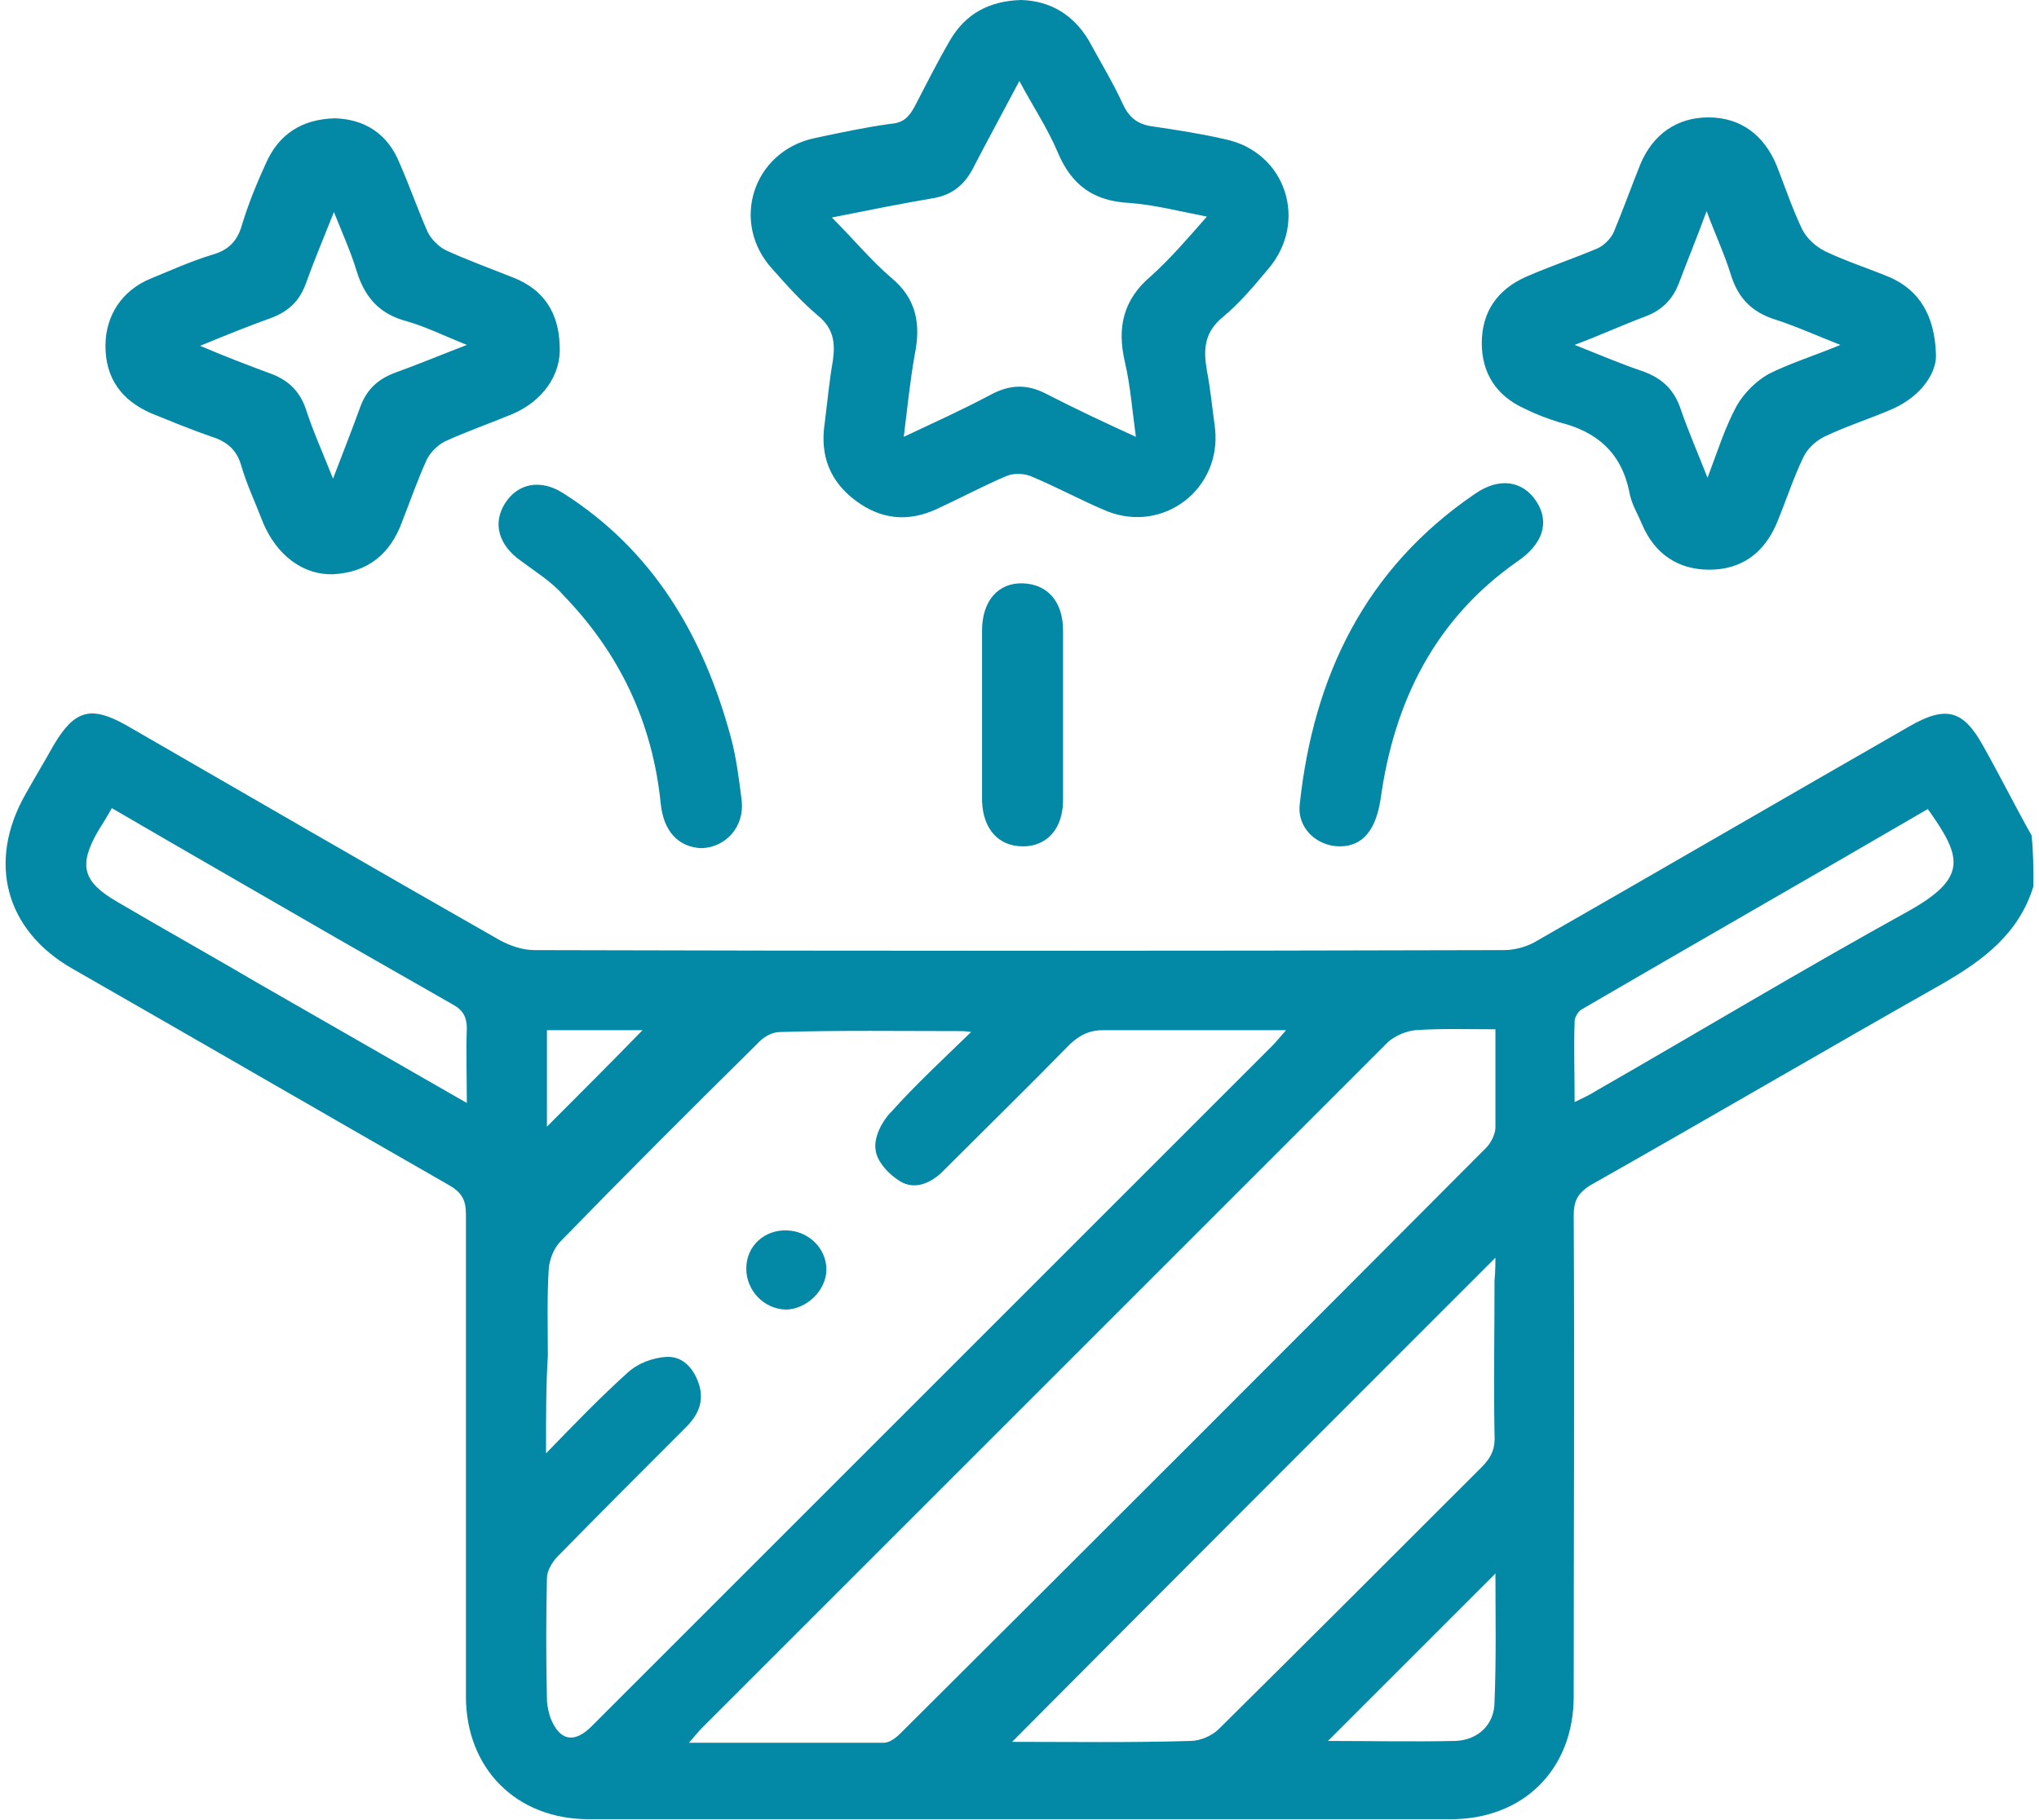 <svg width="224" height="200" viewBox="0 0 224 200" fill="none" xmlns="http://www.w3.org/2000/svg">
	<path d="M223.385 97.4C221.785 102.6 217.885 105.5 213.385 108.1C200.485 115.4 187.685 122.9 174.785 130.2C173.285 131.1 172.885 132 172.885 133.6C172.985 151.2 172.885 168.8 172.885 186.4C172.885 194.4 167.385 199.9 159.385 199.9C127.785 199.9 96.185 199.9 64.685 199.9C56.685 199.9 51.185 194.3 51.185 186.4C51.185 168.7 51.185 151.1 51.185 133.4C51.185 131.8 50.685 131 49.285 130.2C35.485 122.3 21.685 114.3 7.885 106.4C0.585 102.2 -1.415 94.7 2.785 87.3C3.785 85.5 4.885 83.7 5.885 81.9C8.185 78 9.985 77.5 13.885 79.7C27.585 87.6 41.185 95.5 54.885 103.3C55.985 103.9 57.385 104.4 58.685 104.4C94.185 104.5 129.685 104.5 165.185 104.4C166.485 104.4 167.885 104 168.985 103.3C182.585 95.5 196.185 87.6 209.785 79.8C213.785 77.5 215.685 78 217.885 82C219.685 85.2 221.385 88.6 223.185 91.8C223.385 93.6 223.385 95.5 223.385 97.4ZM59.985 159.7C63.185 156.4 65.985 153.5 68.985 150.8C70.085 149.8 71.685 149.2 73.185 149.1C74.985 149 76.185 150.3 76.785 152.1C77.385 154 76.685 155.5 75.385 156.8C70.685 161.5 65.985 166.2 61.285 171C60.685 171.6 60.085 172.6 60.085 173.4C59.985 177.8 59.985 182.2 60.085 186.7C60.085 187.4 60.285 188.2 60.485 188.8C61.485 191.3 63.085 191.6 64.985 189.7C89.885 164.8 114.785 139.9 139.685 115C140.185 114.5 140.585 114 141.285 113.2C134.285 113.2 127.685 113.2 121.185 113.2C119.685 113.2 118.685 113.7 117.585 114.7C112.985 119.4 108.285 124 103.585 128.7C102.285 130 100.485 130.8 98.885 129.8C97.685 129.1 96.285 127.6 96.185 126.3C95.985 125 96.885 123.2 97.885 122.2C100.585 119.2 103.485 116.5 106.685 113.4C105.985 113.3 105.785 113.3 105.485 113.3C98.885 113.3 92.285 113.2 85.685 113.4C84.785 113.4 83.785 114 83.185 114.7C75.885 121.9 68.685 129.1 61.585 136.4C60.885 137.1 60.385 138.3 60.285 139.4C60.085 142.6 60.185 145.8 60.185 149C59.985 152.1 59.985 155.6 59.985 159.7ZM164.285 113.1C161.185 113.1 158.285 113 155.485 113.2C154.485 113.3 153.285 113.8 152.485 114.5C127.385 139.6 102.285 164.7 77.185 189.8C76.785 190.2 76.385 190.7 75.685 191.5C83.085 191.5 90.085 191.5 97.085 191.5C97.685 191.5 98.385 191 98.885 190.5C120.385 169.1 141.885 147.6 163.285 126.1C163.785 125.6 164.285 124.6 164.285 123.9C164.285 120.2 164.285 116.8 164.285 113.1ZM164.285 138.2C146.585 155.9 128.785 173.7 111.185 191.4C117.485 191.4 124.185 191.5 130.785 191.3C131.885 191.3 133.185 190.7 133.885 190C143.585 180.4 153.185 170.8 162.785 161.2C163.885 160.1 164.285 159.1 164.185 157.6C164.085 152 164.185 146.3 164.185 140.7C164.285 139.6 164.285 138.7 164.285 138.2ZM211.785 88.9C199.085 96.3 186.485 103.5 173.785 110.9C173.385 111.1 172.985 111.8 172.985 112.2C172.885 115.1 172.985 117.9 172.985 121.1C173.985 120.6 174.685 120.3 175.285 119.9C186.785 113.3 198.085 106.5 209.685 100.1C216.285 96.4 215.485 94.1 211.785 88.9ZM51.285 121.2C51.285 118.2 51.185 115.6 51.285 113C51.285 111.8 50.885 111 49.785 110.4C45.585 108 41.385 105.6 37.185 103.2C28.885 98.4 20.685 93.7 12.285 88.8C11.785 89.7 11.285 90.5 10.785 91.3C8.585 95.1 9.085 96.9 12.885 99.1C17.985 102.1 23.185 105 28.285 108C35.785 112.3 43.285 116.6 51.285 121.2ZM164.285 172.9C158.185 179 151.985 185.2 145.885 191.3C150.385 191.3 155.185 191.4 159.885 191.3C162.385 191.2 164.185 189.5 164.185 187C164.385 182.2 164.285 177.4 164.285 172.9ZM60.085 123.8C63.585 120.3 67.285 116.6 70.585 113.2C67.485 113.2 63.785 113.2 60.085 113.2C60.085 116.9 60.085 120.6 60.085 123.8ZM134.585 15.3C131.985 14.7 129.385 14.3 126.685 13.9C125.085 13.7 124.085 13 123.385 11.5C122.285 9.1 120.885 6.8 119.585 4.4C117.885 1.6 115.385 0.1 112.185 0C108.685 0.1 106.085 1.5 104.385 4.4C102.985 6.8 101.785 9.2 100.485 11.7C99.885 12.8 99.285 13.5 97.885 13.6C94.985 14 92.185 14.6 89.385 15.2C82.685 16.7 80.185 24.5 84.885 29.6C86.485 31.4 88.085 33.2 89.885 34.7C91.585 36.1 91.785 37.7 91.485 39.7C91.085 42 90.885 44.3 90.585 46.6C90.085 50.1 91.185 52.9 93.985 55C96.785 57.1 99.785 57.4 102.985 55.9C105.585 54.7 107.985 53.4 110.585 52.3C111.285 52 112.385 52 113.185 52.3C116.085 53.5 118.785 55 121.685 56.2C127.885 58.6 134.185 53.7 133.485 47.1C133.185 44.9 132.985 42.8 132.585 40.7C132.185 38.4 132.285 36.5 134.385 34.8C136.185 33.3 137.785 31.4 139.285 29.6C143.785 24.4 141.285 16.7 134.585 15.3ZM126.485 30.3C123.385 32.9 122.685 36 123.585 39.8C124.185 42.4 124.385 45.1 124.785 48C121.285 46.4 118.085 44.9 114.985 43.3C112.885 42.2 110.985 42.2 108.785 43.4C105.785 45 102.685 46.4 99.285 48C99.685 44.8 99.985 41.8 100.485 39C101.185 35.6 100.685 32.8 97.885 30.5C95.685 28.6 93.785 26.3 91.385 23.9C95.385 23.1 98.885 22.4 102.385 21.8C104.385 21.5 105.785 20.5 106.785 18.7C108.385 15.6 110.085 12.5 111.985 8.9C113.485 11.7 115.085 14.1 116.185 16.7C117.685 20.3 120.085 22.1 124.085 22.3C126.785 22.5 129.485 23.2 132.585 23.8C130.485 26.2 128.585 28.4 126.485 30.3ZM207.685 30.5C205.285 29.5 202.785 28.7 200.485 27.6C199.485 27.1 198.485 26.2 197.985 25.2C196.885 22.9 196.085 20.5 195.185 18.2C193.785 14.8 191.185 12.9 187.685 12.9C184.285 12.9 181.585 14.7 180.185 18.1C179.185 20.6 178.285 23.1 177.285 25.5C176.985 26.2 176.185 27 175.485 27.3C172.885 28.4 170.185 29.3 167.685 30.4C164.485 31.8 162.785 34.3 162.785 37.7C162.785 41 164.385 43.5 167.485 44.9C168.685 45.5 169.985 46 171.285 46.4C175.385 47.4 178.085 49.7 178.985 54C179.185 55.3 179.885 56.4 180.385 57.6C181.785 60.9 184.385 62.6 187.785 62.6C191.285 62.6 193.785 60.8 195.185 57.5C196.185 55.1 196.985 52.6 198.085 50.3C198.485 49.4 199.385 48.5 200.385 48C202.885 46.8 205.485 46 207.985 44.9C211.085 43.5 212.685 41 212.685 39.1C212.585 34.6 210.785 31.9 207.685 30.5ZM194.285 41.1C192.885 41.9 191.585 43.2 190.785 44.6C189.485 47 188.685 49.6 187.585 52.5C186.485 49.7 185.485 47.4 184.685 45.1C183.985 42.9 182.685 41.6 180.485 40.8C178.085 40 175.785 39 172.985 37.9C175.885 36.8 178.285 35.7 180.685 34.8C182.585 34.1 183.785 32.9 184.485 31C185.385 28.6 186.385 26.2 187.485 23.2C188.485 25.9 189.485 28 190.185 30.3C190.985 32.8 192.485 34.3 194.985 35.1C197.185 35.8 199.385 36.8 202.185 37.9C199.285 39.1 196.685 39.9 194.285 41.1ZM56.385 30.5C53.885 29.5 51.385 28.6 48.985 27.5C48.185 27.1 47.385 26.3 46.985 25.5C45.885 23 44.985 20.4 43.885 17.9C42.585 14.7 40.085 13.1 36.785 13C33.085 13.1 30.585 14.8 29.185 18C28.185 20.2 27.285 22.4 26.585 24.7C26.085 26.5 25.085 27.5 23.285 28C20.985 28.7 18.785 29.7 16.585 30.6C13.385 31.9 11.585 34.7 11.585 38C11.585 41.6 13.385 44 16.585 45.4C18.785 46.3 20.985 47.2 23.285 48C24.885 48.5 25.985 49.4 26.485 51.1C27.085 53.2 28.085 55.3 28.885 57.4C30.385 61 33.285 63.2 36.585 63.1C40.385 62.9 42.885 60.9 44.185 57.3C45.085 55 45.885 52.7 46.885 50.5C47.285 49.7 48.085 48.9 48.885 48.5C51.285 47.4 53.885 46.5 56.285 45.5C59.585 44.1 61.685 41.2 61.485 38C61.385 34.3 59.685 31.8 56.385 30.5ZM43.285 41C41.485 41.7 40.285 42.8 39.585 44.7C38.685 47.2 37.685 49.7 36.585 52.6C35.485 49.8 34.385 47.4 33.585 44.9C32.885 42.9 31.585 41.7 29.585 41C27.185 40.1 24.785 39.2 21.985 38C24.885 36.8 27.385 35.8 29.885 34.9C31.685 34.2 32.885 33.1 33.585 31.2C34.485 28.7 35.485 26.3 36.685 23.3C37.685 25.8 38.585 27.8 39.185 29.8C40.085 32.7 41.685 34.5 44.685 35.3C46.785 35.9 48.785 36.9 51.285 37.9C48.185 39.1 45.785 40.1 43.285 41ZM81.485 88C81.185 85.6 80.885 83.2 80.285 81C77.285 69.9 71.785 60.5 61.885 54.2C59.385 52.6 56.885 53.1 55.485 55.3C54.085 57.5 54.785 59.9 57.185 61.6C58.785 62.8 60.585 63.9 61.885 65.4C68.085 71.8 71.685 79.4 72.585 88.3C72.885 91.3 74.485 93.1 77.085 93.2C79.785 93.1 81.785 90.8 81.485 88ZM151.685 87.7C153.185 77 157.685 68 166.685 61.7C169.485 59.8 170.285 57.4 168.785 55.1C167.285 52.8 164.685 52.4 161.985 54.3C149.985 62.5 144.285 74.3 142.785 88.4C142.485 91 144.685 93 147.185 93C149.785 93 151.185 91.1 151.685 87.7ZM107.885 88C107.985 91.1 109.685 93 112.385 93C114.985 93 116.785 91.1 116.785 87.9C116.785 81.7 116.785 75.5 116.785 69.3C116.785 66.1 115.085 64.2 112.385 64.1C109.685 64 107.885 66 107.885 69.3C107.885 72.4 107.885 75.5 107.885 78.6C107.885 81.7 107.885 84.9 107.885 88ZM86.285 143.9C88.585 143.9 90.785 141.8 90.785 139.5C90.785 137.2 88.885 135.3 86.485 135.2C83.985 135.1 81.985 136.9 81.985 139.4C81.985 141.8 83.885 143.8 86.285 143.9Z" fill="#0388A6"/>
</svg>

